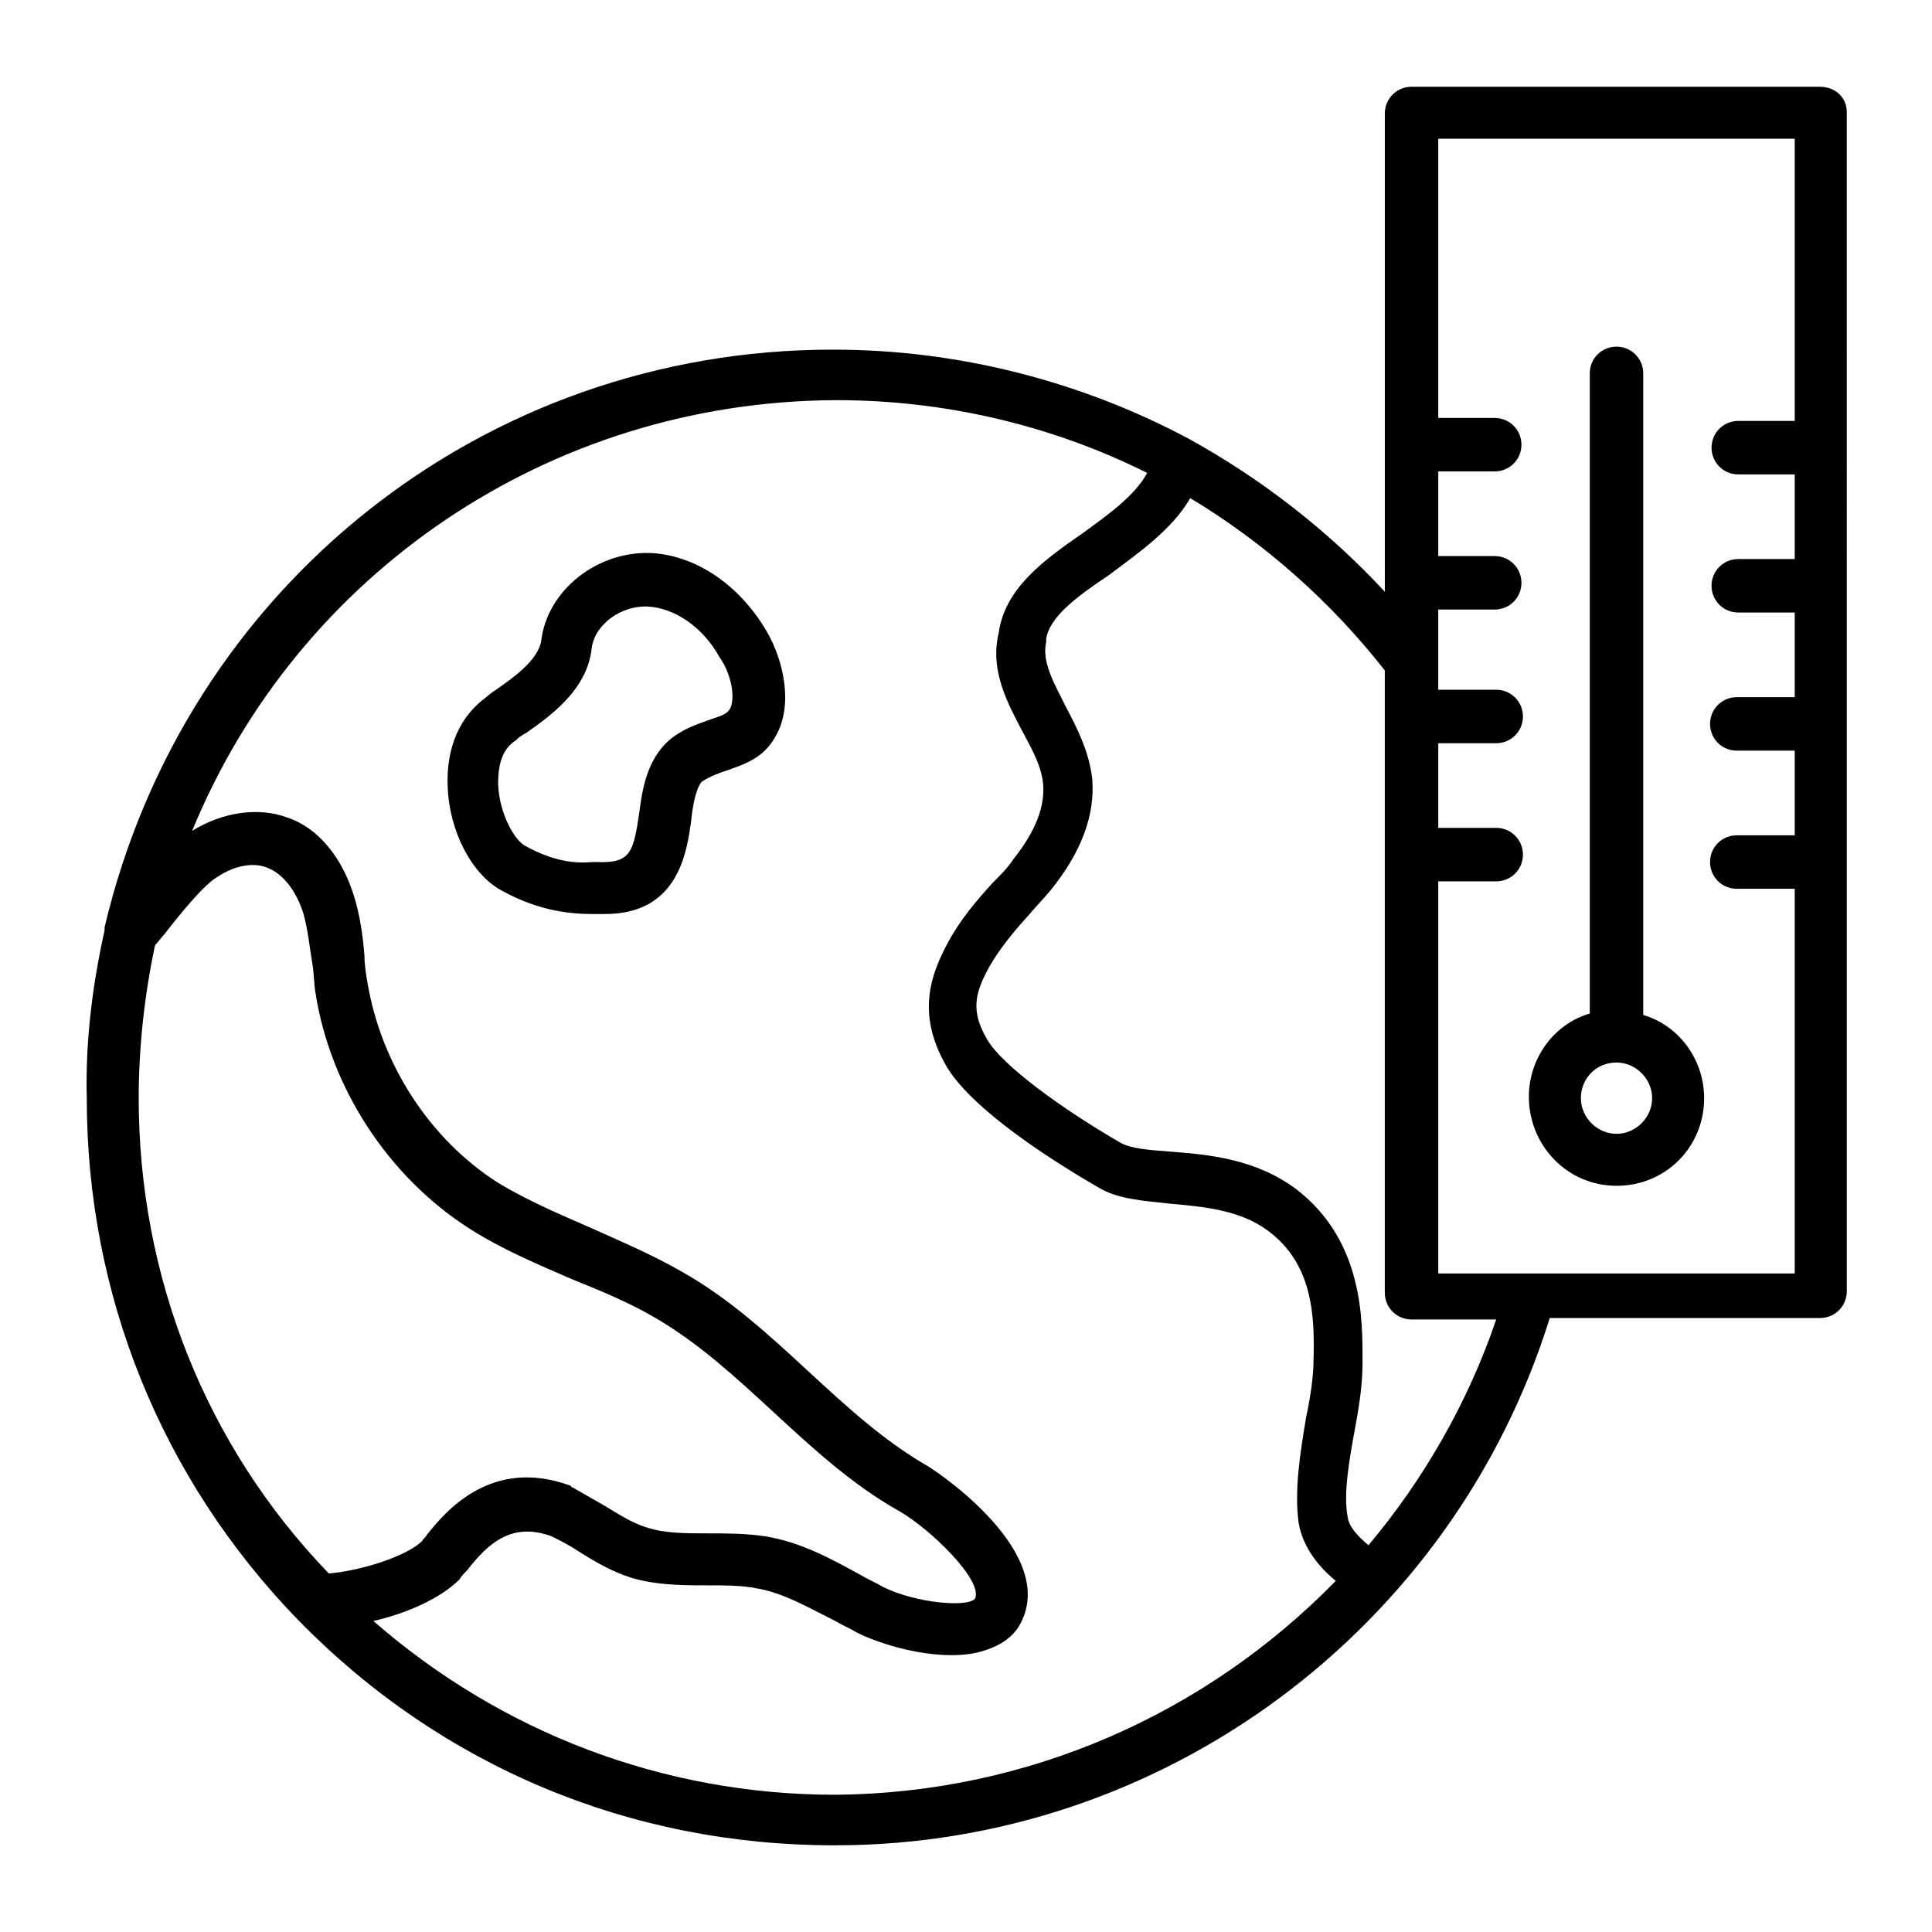 <?xml version="1.0" encoding="UTF-8"?>
<!-- The Best Svg Icon site in the world: iconSvg.co, Visit us! https://iconsvg.co -->
<svg fill="#000000" width="800px" height="800px" version="1.1" viewBox="144 144 512 512" xmlns="http://www.w3.org/2000/svg">
 <g>
  <path d="m316.95 290.58c-14.562-0.789-27.945 9.84-29.52 23.223-0.789 5.117-7.477 9.84-11.414 12.594-1.18 0.789-2.363 1.574-3.148 2.363-7.086 5.117-10.629 13.383-10.234 23.617 0.395 11.809 6.297 23.223 14.168 27.551 10.629 5.902 19.285 6.297 24.797 6.297h2.754c19.285 0 21.648-16.137 22.828-24.797 0.395-3.938 1.18-8.266 2.754-10.234 2.363-1.574 4.723-2.363 7.086-3.148 4.328-1.574 9.445-3.148 12.594-9.055 4.723-8.266 1.969-20.074-2.363-27.551-7.078-12.199-18.492-20.074-30.301-20.859zm20.465 41.328c-0.789 1.18-1.574 1.574-5.117 2.754-3.148 1.18-7.477 2.363-11.414 5.902l-0.789 0.789c-4.723 5.117-5.902 11.809-6.691 18.105-1.574 10.629-2.363 13.383-11.414 12.988h-0.395-0.395c-4.723 0.395-10.234 0-18.105-4.328-2.754-1.574-6.691-8.266-7.086-16.137 0-3.938 0.395-9.055 4.723-11.809l0.395-0.395c0.395-0.395 1.574-1.18 2.363-1.574 5.512-3.938 16.137-11.02 17.32-22.434 0.789-6.297 7.871-11.414 14.957-11.02s14.562 5.512 18.895 13.383c3.148 4.328 4.332 11.016 2.754 13.773z"/>
  <path d="m626.32 166.99h-108.24c-3.938 0-7.086 3.148-7.086 7.086v126.74c-14.957-16.137-32.668-29.914-51.957-40.539-28.734-15.352-61.402-23.617-94.07-23.617h-0.395c-92.496 0-171.61 62.977-192.86 153.11v0.395 0.395c-3.144 14.168-5.113 29.125-4.719 44.473 0 51.957 19.68 100.76 55.891 138.16l0.395 0.395c37.785 38.574 87.773 59.434 141.7 59.434h0.395c86.984 0 163.74-57.465 189.32-139.73h71.637c3.938 0 7.086-3.148 7.086-7.086l-0.004-312.52c0-3.938-3.148-6.691-7.082-6.691zm-445.56 268.04c0-13.777 1.574-27.551 4.328-40.539 0.789-0.789 1.574-1.969 2.363-2.754 3.938-5.117 10.629-13.383 14.168-15.352 4.723-3.148 9.84-3.938 13.383-2.363 3.938 1.574 7.477 5.902 9.445 12.203 1.18 4.328 1.574 8.66 2.363 13.383 0.395 2.363 0.395 5.117 0.789 7.477 3.938 25.191 19.285 48.805 40.934 62.582 8.66 5.512 18.105 9.445 27.16 13.383 7.871 3.148 15.352 6.297 22.043 10.234 11.414 6.691 20.859 15.352 31.094 24.797s20.859 19.285 33.457 26.371c8.266 4.723 22.434 18.5 20.074 23.223-1.969 2.363-15.742 1.18-24.402-3.148-1.969-1.18-3.938-1.969-5.902-3.148-7.871-4.328-15.742-8.66-25.191-10.234-5.117-0.789-10.629-0.789-15.352-0.789-5.902 0-11.414 0-16.137-1.574-3.938-1.18-7.477-3.543-11.414-5.902-2.754-1.574-5.512-3.148-8.266-4.723 0 0-0.395 0-0.395-0.395-21.254-7.871-33.457 7.086-38.18 12.988-0.395 0.789-1.18 1.18-1.18 1.574-3.938 3.938-15.742 7.871-24.797 8.66-32.672-33.848-50.387-78.719-50.387-125.95zm184.6 184.6c-45.656 0-88.559-16.531-122.41-46.051 8.66-1.969 17.711-5.902 22.828-11.02 0.395-0.789 1.18-1.574 1.969-2.363 5.512-7.086 11.809-12.988 22.434-9.055 2.363 1.18 4.723 2.363 7.086 3.938 4.328 2.754 9.055 5.512 14.168 7.086 6.691 1.969 13.777 1.969 20.074 1.969 4.723 0 9.055 0 12.988 0.789 7.086 1.18 13.777 5.117 20.859 8.66 1.969 1.18 3.938 1.969 5.902 3.148 5.512 2.754 15.742 5.902 24.797 5.902 3.543 0 6.691-0.395 9.84-1.574 5.512-1.969 7.871-5.117 9.055-7.871 8.66-19.285-25.191-40.934-25.586-40.934-11.414-6.691-20.859-15.352-31.094-24.797-10.234-9.445-20.859-19.285-33.457-26.371-7.477-4.328-15.742-7.871-23.617-11.414-9.055-3.938-17.32-7.477-25.191-12.203-18.5-11.809-31.094-31.883-34.637-53.137-0.395-2.363-0.789-4.723-0.789-7.086-0.395-5.117-1.18-10.629-2.754-15.742-3.148-10.234-9.445-18.105-17.711-20.859-7.477-2.754-16.926-1.574-25.191 3.543 27.945-68.094 94.465-113.75 170.43-114.14h0.395c28.734 0 57.07 6.691 82.262 19.285-3.148 5.902-10.234 11.02-17.32 16.137-10.234 7.086-20.469 14.562-22.043 26.371-2.363 9.84 2.363 18.5 6.297 25.977 2.754 5.117 5.117 9.445 5.512 14.168 0.395 5.902-1.969 12.203-7.871 19.68-1.574 2.363-3.543 4.328-5.512 6.297-4.328 4.723-8.66 9.84-11.809 15.742-4.723 8.66-8.266 18.895-0.789 32.273 6.691 12.203 30.309 26.766 40.539 32.668 5.117 3.148 11.809 3.543 18.895 4.328 8.66 0.789 18.5 1.574 25.977 7.086 11.809 8.66 12.594 22.043 12.203 34.637 0 3.938-0.789 9.445-1.969 14.957-1.574 9.445-3.148 19.285-1.969 27.945 1.18 6.691 5.512 11.809 9.84 15.352-34.625 35.43-81.855 56.289-132.63 56.684zm141.3-66.125c-2.754-2.363-5.117-4.723-5.512-7.477-1.18-6.297 0.395-14.957 1.969-23.617 1.18-6.297 1.969-11.809 1.969-17.32 0-11.02 0.395-32.273-17.711-46.051-10.629-7.871-22.828-9.055-33.062-9.84-5.512-0.395-10.629-0.789-13.383-2.363-14.957-8.66-31.488-20.469-35.426-27.551-4.328-7.477-3.148-12.203 0.789-19.285 2.754-4.723 6.297-9.055 10.234-13.383 1.969-2.363 3.938-4.328 5.902-6.691 8.266-10.234 11.809-20.074 11.02-29.52-0.789-7.086-3.938-13.383-7.086-19.285-3.148-6.297-6.297-11.809-5.117-16.926v-0.789c0.789-5.902 8.266-11.414 16.531-16.926 7.871-5.902 16.926-12.203 21.648-20.469 19.68 11.809 37.391 27.551 51.562 45.656v164.92c0 3.938 3.148 7.086 7.086 7.086h22.434c-7.477 22.043-19.285 42.508-33.848 59.828zm112.96-297.96h-14.957c-3.938 0-7.086 3.148-7.086 7.086s3.148 7.086 7.086 7.086h14.957v22.434h-14.957c-3.938 0-7.086 3.148-7.086 7.086s3.148 7.086 7.086 7.086h14.957v22.434h-15.352c-3.938 0-7.086 3.148-7.086 7.086s3.148 7.086 7.086 7.086h15.352v22.434h-15.352c-3.938 0-7.086 3.148-7.086 7.086s3.148 7.086 7.086 7.086h15.352v101.94h-94.465v-103.91h15.352c3.938 0 7.086-3.148 7.086-7.086s-3.148-7.086-7.086-7.086h-15.352v-22.434h15.352c3.938 0 7.086-3.148 7.086-7.086s-3.148-7.086-7.086-7.086h-15.352v-21.25h14.957c3.938 0 7.086-3.148 7.086-7.086s-3.148-7.086-7.086-7.086h-14.957v-22.434h14.957c3.938 0 7.086-3.148 7.086-7.086s-3.148-7.086-7.086-7.086h-14.957v-73.996h94.465z"/>
  <path d="m572.39 458.25c12.988 0 23.223-10.234 23.223-23.223 0-10.234-6.691-19.285-16.137-22.043v-170.03c0-3.938-3.148-7.086-7.086-7.086s-7.086 3.148-7.086 7.086v169.64c-9.445 2.754-16.137 11.809-16.137 22.043 0 12.988 10.234 23.613 23.223 23.613zm0-32.668c5.117 0 9.445 4.328 9.445 9.445 0 5.117-4.328 9.445-9.445 9.445-5.117 0-9.445-4.328-9.445-9.445 0-5.113 3.938-9.445 9.445-9.445z"/>
 </g>
</svg>